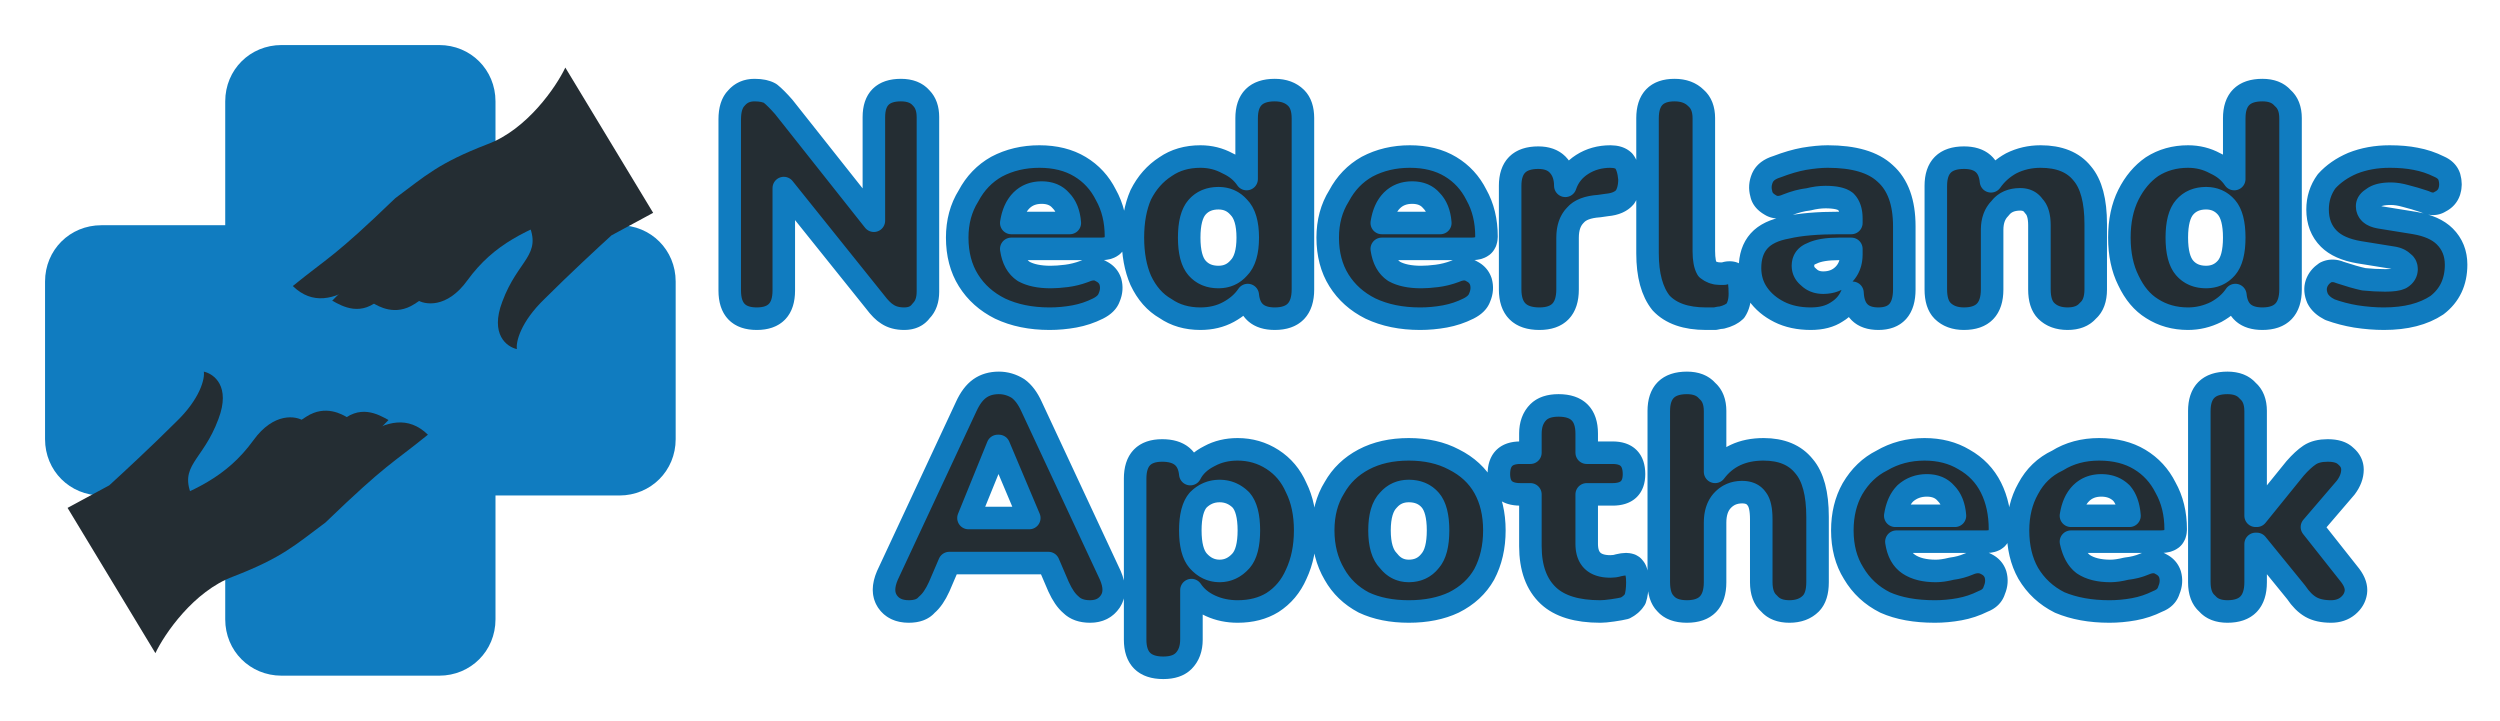 <svg version="1.2" xmlns="http://www.w3.org/2000/svg" viewBox="0 0 222 64" width="222" height="64">
	<title>logo-white-svg</title>
	<style>
		.s0 { fill: #107cc0 } 
		.s1 { fill: #242d33 } 
		.s2 { fill: #242d33;stroke: #107cc0;stroke-linecap: round;stroke-linejoin: round;stroke-width: 2;stroke-dasharray: NaN } 
	</style>
	<path id="Layer" class="s0" d="m25 4c-2.8 0-5 2.2-5 5v11h-11c-2.8 0-5 2.2-5 5v14c0 2.8 2.2 5 5 5h11v11c0 2.8 2.2 5 5 5h14c2.8 0 5-2.2 5-5v-11h11c2.8 0 5-2.2 5-5v-14c0-2.8-2.2-5-5-5h-11v-11c0-2.8-2.2-5-5-5z"/>
	<path id="Layer" class="s1" d="m22.5 39.1c1.8-2.5 3.8-2.2 4.5-1.7-1.2 0.6-3 3.7-3.8 5.2l-4.4 3.8c-2.9 0.4-8.6-0.2-5.5-1.3 3.9-1.5 6.8-2.7 9.2-6z"/>
	<path id="Layer" class="s1" d="m27.2 37c1.7-1.1 3.2-0.2 3.7 0.1-3.1 2.5-5.7 7.4-7 10.4l-11-1.1q-0.5 0-0.6 0h0.6c1.1 0 3.4-0.5 7-2.6 5.6-3.2 5.2-5.6 7.3-6.8z"/>
	<path id="Layer" class="s1" d="m30.1 37.6c1.8-1.8 3.5-0.8 4.4-0.3l-10.7 10.8-8.1-2.7c0.5 0 2.4-0.1 5.2-0.4 3.5-0.4 7-5 9.2-7.4z"/>
	<path id="Layer" class="s1" d="m15.6 37.5c-2.1 2.1-4.8 4.6-5.9 5.6l-3.7 2 7.8 12.9c0.8-1.7 3.4-5.5 6.9-6.8 4.4-1.7 5.5-2.8 8.2-4.8 5.5-5.3 5.9-5.2 9.1-7.8-3.5-3.4-7.8 2-10.9 4.8-3 2.8-8.1 3.7-10 0.8-1.3-2.9 0.9-3.2 2.3-7 1.1-2.9-0.4-4-1.3-4.2 0.1 0.6-0.3 2.4-2.5 4.5z"/>
	<path id="Layer" class="s1" d="m41.5 24.9c-1.8 2.5-3.8 2.2-4.5 1.7 1.2-0.6 3-3.7 3.8-5.2l4.4-3.8c2.9-0.4 8.6 0.2 5.5 1.3-3.9 1.5-6.8 2.7-9.2 6z"/>
	<path id="Layer" class="s1" d="m36.8 27c-1.7 1.1-3.2 0.2-3.7-0.1 3.1-2.5 5.7-7.4 7-10.4l11 1.1q0.5 0 0.6 0h-0.6c-1.1 0-3.4 0.5-7 2.6-5.6 3.2-5.2 5.6-7.3 6.8z"/>
	<path id="Layer" class="s1" d="m33.9 26.4c-1.8 1.8-3.5 0.8-4.4 0.3l10.7-10.8 8.1 2.7c-0.5 0-2.4 0.1-5.2 0.4-3.5 0.4-7 5-9.2 7.4z"/>
	<path id="Layer" class="s1" d="m48.4 26.5c2.1-2.1 4.8-4.6 5.9-5.6l3.7-2-7.8-12.9c-0.8 1.7-3.4 5.5-6.9 6.8-4.4 1.7-5.5 2.8-8.2 4.8-5.5 5.3-5.9 5.2-9.1 7.8 3.5 3.4 7.8-2 10.9-4.8 3-2.8 8.1-3.7 10-0.8 1.3 2.9-0.9 3.2-2.3 7-1.1 2.9 0.4 4 1.3 4.2-0.1-0.6 0.3-2.4 2.5-4.5z"/>
	<path id="Nederlands " class="s2" aria-label="Nederlands "  d="m67.2 28.3q-2.4 0-2.4-2.5v-15.2q0-1.3 0.6-1.9 0.6-0.7 1.6-0.7 0.9 0 1.4 0.3 0.5 0.4 1.2 1.2l8 10.1v-9.2q0-2.4 2.4-2.4 1.2 0 1.8 0.7 0.6 0.6 0.6 1.7v15.5q0 1.1-0.6 1.7-0.5 0.7-1.5 0.7-0.9 0-1.5-0.4-0.5-0.3-1.1-1.1l-8.1-10.1v9.1q0 2.5-2.4 2.5zm26 0q-2.5 0-4.4-0.9-1.8-0.9-2.8-2.5-1-1.6-1-3.8 0-2.1 1-3.7 0.9-1.7 2.5-2.6 1.7-0.9 3.8-0.9 2.1 0 3.6 0.9 1.5 0.9 2.3 2.5 0.9 1.6 0.9 3.7 0 1.1-1.3 1.1h-8q0.2 1.4 1.1 2 0.9 0.5 2.4 0.5 0.6 0 1.4-0.1 0.8-0.1 1.6-0.4 0.9-0.4 1.5 0 0.6 0.3 0.8 0.9 0.2 0.7-0.1 1.4-0.2 0.6-1 1-1 0.5-2.1 0.7-1.1 0.2-2.2 0.2zm-0.7-11.2q-1.1 0-1.8 0.7-0.7 0.7-0.9 2h5.2q-0.1-1.3-0.8-2-0.6-0.7-1.7-0.7zm14.1 11.2q-1.8 0-3.1-0.9-1.4-0.8-2.2-2.5-0.7-1.6-0.7-3.8 0-2.2 0.7-3.8 0.8-1.6 2.2-2.5 1.3-0.9 3.1-0.9 1.3 0 2.4 0.6 1.1 0.5 1.7 1.4v-5.4q0-2.5 2.5-2.5 1.2 0 1.9 0.7 0.6 0.6 0.6 1.8v15.2q0 2.6-2.5 2.6-2.2 0-2.4-2.1-0.6 0.9-1.7 1.5-1.1 0.6-2.5 0.6zm1.6-3.7q1.1 0 1.8-0.8 0.8-0.8 0.8-2.7 0-1.9-0.8-2.7-0.7-0.8-1.8-0.8-1.2 0-1.9 0.8-0.7 0.8-0.7 2.7 0 1.9 0.7 2.7 0.7 0.8 1.9 0.8zm17.9 3.7q-2.5 0-4.4-0.9-1.8-0.9-2.8-2.5-1-1.6-1-3.8 0-2.1 1-3.7 0.9-1.7 2.5-2.6 1.7-0.9 3.8-0.9 2.1 0 3.6 0.9 1.5 0.9 2.3 2.5 0.9 1.6 0.9 3.7 0 1.1-1.3 1.1h-8q0.2 1.4 1.1 2 0.9 0.5 2.4 0.5 0.6 0 1.4-0.1 0.8-0.1 1.6-0.4 0.9-0.4 1.5 0 0.6 0.3 0.8 0.9 0.2 0.7-0.1 1.4-0.2 0.6-1 1-1 0.5-2.1 0.7-1.1 0.2-2.2 0.2zm-0.7-11.2q-1.1 0-1.8 0.7-0.7 0.7-0.9 2h5.2q-0.1-1.3-0.8-2-0.6-0.7-1.7-0.7zm11.3 11.2q-2.6 0-2.6-2.6v-9.2q0-2.5 2.5-2.5 1.1 0 1.7 0.6 0.7 0.7 0.7 1.9 0.4-1.2 1.5-1.9 1.1-0.7 2.5-0.7 0.8 0 1.2 0.4 0.4 0.5 0.5 1.6 0 1-0.4 1.6-0.5 0.6-1.6 0.7l-0.7 0.1q-1.5 0.1-2.1 0.8-0.7 0.7-0.7 2v4.6q0 2.6-2.5 2.6zm14.8 0q-2.7 0-4-1.4-1.2-1.5-1.2-4.4v-12q0-2.5 2.4-2.5 1.2 0 1.9 0.7 0.7 0.6 0.7 1.8v11.8q0 1.1 0.3 1.6 0.5 0.4 1.1 0.4 0.2 0 0.4 0 0.2-0.1 0.5-0.1 0.5 0 0.7 0.4 0.2 0.3 0.2 1.5 0 0.9-0.4 1.5-0.4 0.4-1.2 0.6-0.2 0-0.6 0.1-0.4 0-0.8 0zm9.3 0q-1.6 0-2.8-0.6-1.2-0.6-1.9-1.6-0.7-1-0.7-2.3 0-1.5 0.8-2.4 0.8-0.9 2.5-1.2 1.7-0.4 4.6-0.4h1.1v-0.4q0-1-0.5-1.5-0.5-0.4-1.8-0.4-0.7 0-1.5 0.2-0.9 0.1-1.9 0.5-0.9 0.4-1.5 0-0.7-0.4-0.8-1-0.2-0.7 0.1-1.4 0.3-0.7 1.3-1 1.3-0.5 2.4-0.7 1.2-0.2 2.1-0.2 3.5 0 5.1 1.5 1.7 1.5 1.7 4.7v5.6q0 2.6-2.3 2.6-2.2 0-2.3-2.3-0.4 1.1-1.4 1.7-0.9 0.6-2.3 0.6zm1.1-3.2q1.1 0 1.8-0.7 0.7-0.7 0.7-1.8v-0.5h-1.1q-1.6 0-2.4 0.4-0.8 0.3-0.8 1.1 0 0.6 0.5 1 0.5 0.5 1.3 0.5zm12.5 3.2q-1.2 0-1.9-0.7-0.6-0.6-0.6-1.9v-9.2q0-2.5 2.5-2.5 2.2 0 2.4 2.1 0.7-1 1.8-1.6 1.2-0.6 2.6-0.6 2.5 0 3.7 1.5 1.2 1.4 1.2 4.5v5.8q0 1.3-0.7 1.9-0.6 0.7-1.8 0.7-1.2 0-1.9-0.7-0.6-0.6-0.6-1.9v-5.7q0-1.2-0.5-1.7-0.4-0.6-1.2-0.6-1.2 0-1.8 0.8-0.7 0.7-0.7 1.9v5.3q0 2.6-2.5 2.6zm19.9 0q-1.8 0-3.2-0.9-1.3-0.8-2.1-2.5-0.8-1.6-0.8-3.8 0-2.2 0.8-3.8 0.8-1.6 2.1-2.5 1.4-0.9 3.2-0.9 1.3 0 2.4 0.6 1.1 0.5 1.7 1.4v-5.4q0-2.5 2.5-2.5 1.2 0 1.8 0.7 0.7 0.6 0.7 1.8v15.2q0 2.6-2.5 2.6-2.2 0-2.4-2.1-0.6 0.9-1.7 1.5-1.2 0.6-2.5 0.6zm1.6-3.7q1.1 0 1.8-0.8 0.7-0.8 0.7-2.7 0-1.9-0.7-2.7-0.7-0.8-1.8-0.8-1.2 0-1.9 0.8-0.7 0.8-0.7 2.7 0 1.9 0.7 2.7 0.7 0.8 1.9 0.8zm15.8 3.7q-1.2 0-2.5-0.2-1.2-0.2-2.3-0.6-0.8-0.4-1.1-1-0.3-0.7-0.1-1.3 0.2-0.6 0.8-1 0.6-0.3 1.3 0 1.2 0.4 2.1 0.6 1 0.1 1.9 0.1 1 0 1.4-0.2 0.5-0.3 0.5-0.8 0-0.4-0.3-0.6-0.3-0.3-0.8-0.4l-3.1-0.5q-1.8-0.3-2.7-1.2-1-1-1-2.6 0-1.4 0.8-2.5 0.9-1 2.3-1.6 1.5-0.6 3.3-0.6 1.3 0 2.3 0.2 1.1 0.2 2.1 0.7 0.7 0.3 0.9 0.9 0.2 0.7 0 1.3-0.2 0.6-0.8 0.9-0.6 0.4-1.4 0-0.9-0.3-1.7-0.5-0.7-0.2-1.3-0.2-1.1 0-1.6 0.4-0.5 0.3-0.5 0.7 0 0.8 1.1 1l3.1 0.5q1.8 0.3 2.7 1.2 1 1 1 2.5 0 2.3-1.7 3.6-1.8 1.2-4.7 1.2z"/>
	<path id="Apotheek" class="s2" aria-label="Apotheek"  d="m80.7 54.3q-1.3 0-1.9-0.9-0.6-0.9 0-2.3l7-15q0.5-1.1 1.2-1.6 0.7-0.5 1.7-0.5 0.9 0 1.7 0.5 0.7 0.5 1.2 1.6l7 15q0.6 1.4 0 2.3-0.6 0.9-1.8 0.9-1.1 0-1.7-0.6-0.6-0.5-1.1-1.6l-0.9-2.1h-8.8l-0.9 2.1q-0.5 1.1-1.1 1.6-0.5 0.6-1.6 0.6zm8-14.7h-0.1l-2.6 6.4h5.4zm14.6 19.7q-2.5 0-2.5-2.5v-14.3q0-2.5 2.4-2.5 2.3 0 2.5 2.1 0.5-1 1.7-1.6 1.1-0.6 2.5-0.6 1.7 0 3.1 0.9 1.4 0.9 2.1 2.5 0.8 1.6 0.8 3.8 0 2.2-0.8 3.9-0.7 1.6-2.1 2.5-1.3 0.8-3.1 0.8-1.3 0-2.4-0.5-1.1-0.5-1.7-1.4v4.4q0 1.2-0.7 1.9-0.6 0.6-1.8 0.6zm5-8.6q1.1 0 1.9-0.9 0.7-0.8 0.7-2.7 0-1.9-0.7-2.7-0.8-0.8-1.9-0.8-1.1 0-1.9 0.8-0.7 0.8-0.7 2.7 0 1.9 0.7 2.7 0.8 0.9 1.9 0.9zm16.8 3.6q-2.3 0-4-0.8-1.7-0.9-2.6-2.5-1-1.7-1-3.9 0-2.2 1-3.8 0.9-1.6 2.6-2.5 1.7-0.9 4-0.9 2.3 0 4 0.9 1.8 0.9 2.7 2.5 0.9 1.6 0.9 3.8 0 2.2-0.9 3.9-0.9 1.6-2.7 2.5-1.7 0.8-4 0.8zm0-3.6q1.2 0 1.9-0.9 0.7-0.8 0.7-2.7 0-1.9-0.7-2.7-0.7-0.8-1.9-0.8-1.1 0-1.8 0.8-0.8 0.8-0.8 2.7 0 1.9 0.8 2.7 0.7 0.9 1.8 0.9zm17 3.6q-3.1 0-4.6-1.4-1.6-1.5-1.6-4.4v-4.6h-0.9q-1.9 0-1.9-1.8 0-1.9 1.9-1.9h0.9v-1.7q0-1.2 0.7-1.9 0.6-0.6 1.8-0.6 2.5 0 2.5 2.5v1.7h2.3q1.9 0 1.9 1.9 0 1.8-1.9 1.8h-2.3v4.4q0 2 2.1 2 0.4 0 0.7-0.1 0.4-0.1 0.7-0.1 0.5 0 0.7 0.3 0.3 0.3 0.3 1.3 0 0.9-0.2 1.5-0.3 0.5-0.9 0.8-0.4 0.1-1.1 0.2-0.7 0.1-1.1 0.1zm7.7 0q-1.3 0-1.9-0.7-0.6-0.6-0.6-1.9v-15.2q0-2.5 2.5-2.5 1.2 0 1.8 0.7 0.7 0.6 0.7 1.8v5.4q1.5-2 4.3-2 2.4 0 3.6 1.5 1.2 1.4 1.2 4.5v5.8q0 1.3-0.6 1.9-0.7 0.7-1.9 0.7-1.2 0-1.8-0.7-0.7-0.6-0.7-1.9v-5.6q0-1.3-0.4-1.8-0.4-0.6-1.3-0.6-1.1 0-1.8 0.8-0.6 0.7-0.6 1.9v5.3q0 2.6-2.5 2.6zm22 0q-2.6 0-4.4-0.8-1.8-0.9-2.8-2.6-1-1.6-1-3.8 0-2.1 0.9-3.7 1-1.7 2.6-2.5 1.7-1 3.8-1 2 0 3.5 0.9 1.6 0.9 2.4 2.5 0.8 1.6 0.8 3.7 0 1.1-1.2 1.1h-8q0.2 1.4 1.1 2 0.9 0.6 2.4 0.6 0.6 0 1.4-0.2 0.8-0.1 1.5-0.4 0.9-0.4 1.6 0 0.6 0.3 0.8 0.9 0.2 0.7-0.1 1.4-0.2 0.7-1 1-1 0.5-2.1 0.7-1.1 0.2-2.2 0.2zm-0.7-11.2q-1.1 0-1.9 0.7-0.7 0.7-0.9 2h5.3q-0.1-1.3-0.8-2-0.6-0.7-1.7-0.7zm16.2 11.2q-2.5 0-4.4-0.8-1.8-0.9-2.8-2.6-0.9-1.6-0.9-3.8 0-2.1 0.9-3.7 0.9-1.7 2.6-2.5 1.6-1 3.7-1 2.1 0 3.6 0.9 1.5 0.9 2.3 2.5 0.9 1.6 0.9 3.7 0 1.1-1.3 1.1h-8q0.3 1.4 1.1 2 0.9 0.6 2.4 0.6 0.6 0 1.4-0.2 0.9-0.1 1.6-0.4 0.9-0.4 1.5 0 0.6 0.3 0.8 0.9 0.2 0.7-0.1 1.4-0.2 0.7-1 1-1 0.5-2.1 0.7-1.1 0.2-2.2 0.2zm-0.7-11.2q-1.1 0-1.8 0.7-0.7 0.7-0.9 2h5.2q-0.1-1.3-0.7-2-0.7-0.7-1.8-0.7zm11.2 11.2q-1.2 0-1.8-0.7-0.7-0.6-0.7-1.9v-15.2q0-2.5 2.5-2.5 1.2 0 1.8 0.7 0.7 0.6 0.7 1.8v9.3h0.1l3.4-4.2q0.7-0.8 1.3-1.2 0.6-0.4 1.6-0.4 1.1 0 1.6 0.5 0.6 0.5 0.6 1.2 0 0.8-0.6 1.6l-3 3.5 3.4 4.3q0.6 0.8 0.5 1.5-0.1 0.7-0.7 1.2-0.6 0.5-1.5 0.5-1.1 0-1.8-0.4-0.7-0.4-1.3-1.3l-3.5-4.3h-0.1v3.4q0 2.6-2.5 2.6z"/>
</svg>